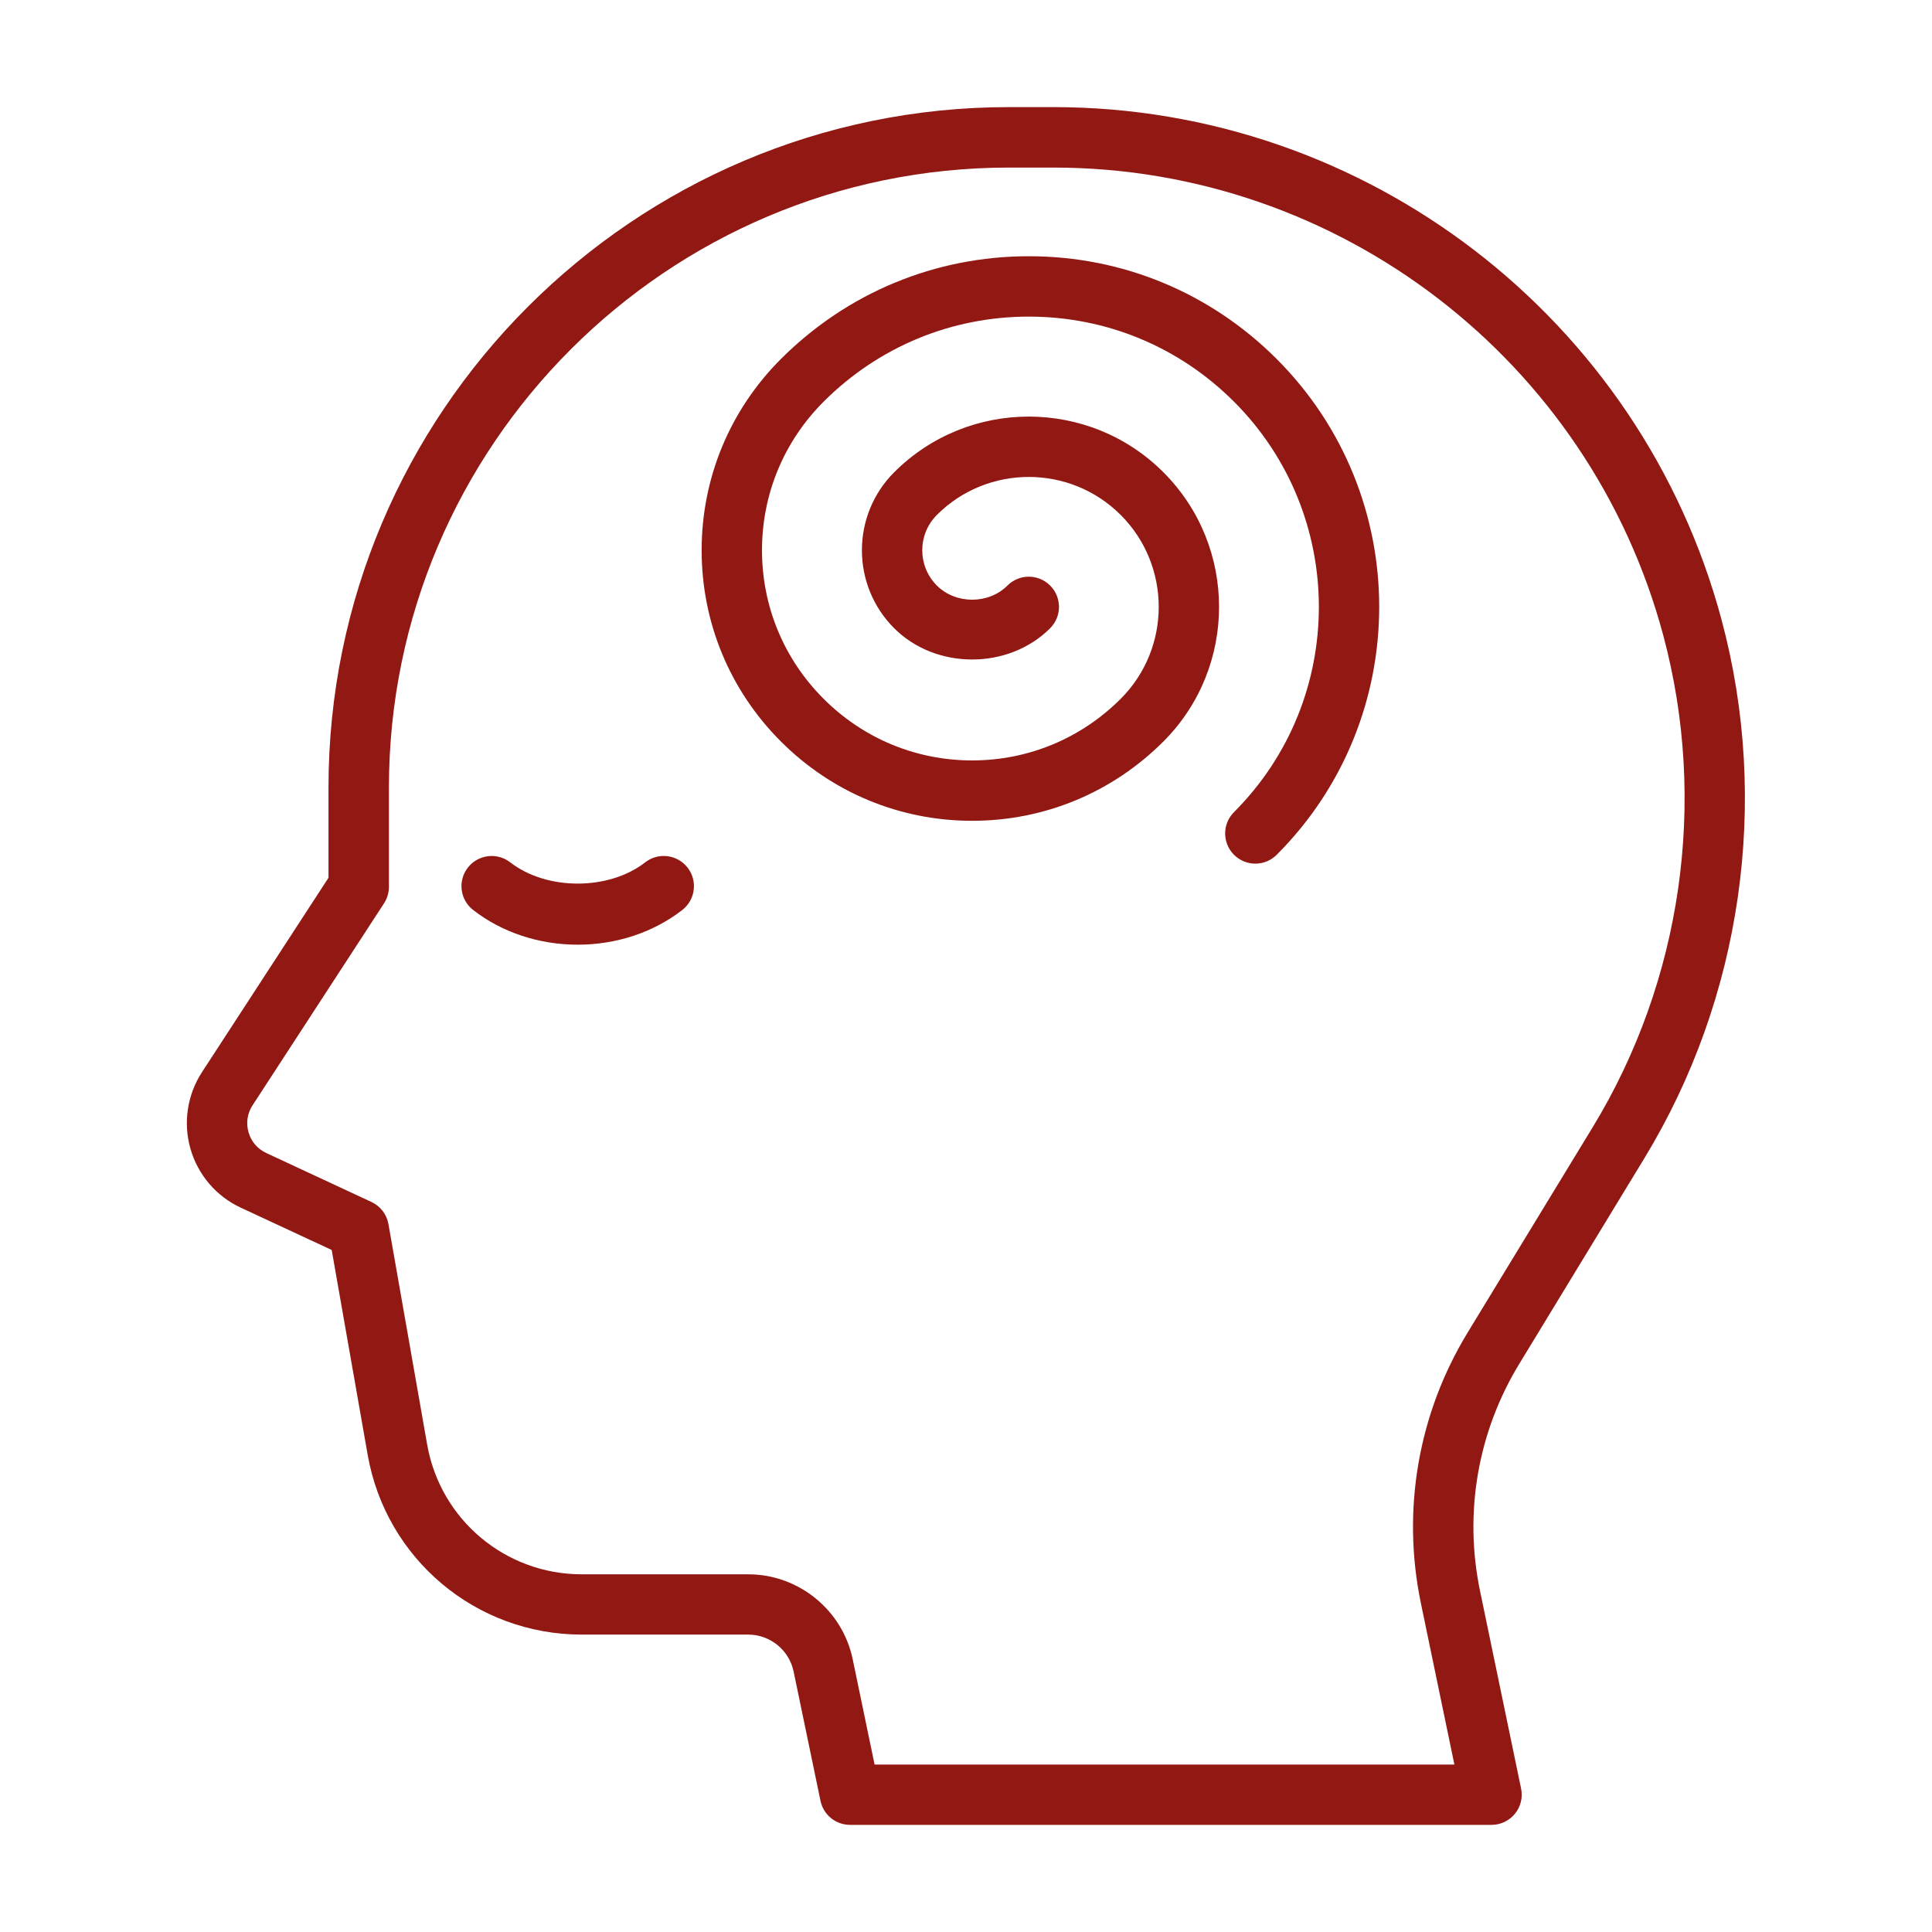 <svg xmlns="http://www.w3.org/2000/svg" fill="none" viewBox="0 0 512 512" height="512" width="512">
<path fill="#911813" d="M435.767 306.961C461.655 264.425 469.119 212.425 456.247 164.305C434.831 84.273 362.023 28.385 279.175 28.385H267.368C167.944 28.385 87.055 109.273 87.055 208.697V232.617L53.52 284.145C49.608 290.161 48.504 297.569 50.48 304.465C52.464 311.353 57.319 317.041 63.824 320.057L87.903 331.257L97.439 385.553C102.287 413.153 126.143 433.185 154.167 433.185H198.303C204.087 433.185 209.135 437.297 210.311 442.953L217.439 477.233C218.207 480.945 221.479 483.609 225.271 483.609H395.271C397.679 483.609 399.959 482.521 401.479 480.657C402.999 478.793 403.599 476.337 403.103 473.985L392.223 421.609C387.919 400.897 391.607 379.537 402.607 361.457L435.767 306.961ZM388.927 353.161C375.815 374.705 371.423 400.177 376.551 424.873L385.431 467.625H231.775L225.975 439.721C223.271 426.673 211.631 417.209 198.303 417.209H154.167C133.935 417.209 116.703 402.737 113.199 382.809L102.943 324.401C102.487 321.825 100.807 319.633 98.439 318.537L70.576 305.569C68.248 304.489 66.576 302.537 65.864 300.065C65.159 297.593 65.535 295.049 66.944 292.897L101.775 239.385C102.615 238.081 103.071 236.561 103.071 235.017V208.721C103.071 118.121 176.784 44.409 267.383 44.409H279.191C354.807 44.409 421.263 95.425 440.807 168.473C452.551 212.385 445.743 259.841 422.111 298.673L388.927 353.161ZM182.215 229.929C184.927 233.417 184.303 238.441 180.815 241.153C173.191 247.089 163.352 250.353 153.104 250.353C142.848 250.353 133.007 247.089 125.383 241.153C121.895 238.441 121.271 233.409 123.983 229.929C126.703 226.449 131.727 225.817 135.207 228.529C144.863 236.033 161.327 236.049 170.983 228.529C174.471 225.809 179.495 226.449 182.215 229.929ZM338.335 95.137C374.559 131.361 374.559 190.305 338.335 226.529C336.775 228.089 334.727 228.873 332.679 228.873C330.631 228.873 328.583 228.089 327.023 226.529C323.895 223.401 323.895 218.345 327.023 215.217C357.007 185.233 357.007 136.433 327.023 106.449C312.487 91.913 293.176 83.905 272.648 83.905C252.12 83.905 232.808 91.913 218.264 106.449C207.736 116.977 201.936 130.953 201.936 145.825C201.936 160.681 207.736 174.665 218.264 185.193C228.792 195.721 242.767 201.521 257.631 201.521C272.495 201.521 286.471 195.713 296.999 185.193C310.431 171.753 310.431 149.905 296.999 136.465C283.567 123.041 261.711 123.041 248.279 136.465C243.119 141.625 243.119 150.017 248.279 155.177C253.279 160.177 261.984 160.177 266.984 155.177C270.104 152.049 275.167 152.049 278.295 155.177C281.423 158.305 281.423 163.361 278.295 166.489C267.255 177.537 248.007 177.537 236.967 166.489C225.567 155.089 225.567 136.553 236.967 125.153C256.639 105.481 288.639 105.481 308.311 125.153C327.983 144.825 327.983 176.833 308.311 196.505C294.767 210.049 276.767 217.521 257.631 217.521C238.495 217.521 220.495 210.049 206.951 196.505C193.399 182.961 185.943 164.961 185.943 145.825C185.943 126.681 193.407 108.681 206.951 95.137C224.511 77.577 247.84 67.905 272.648 67.905C297.448 67.897 320.775 77.569 338.335 95.137Z"></path>
</svg>

